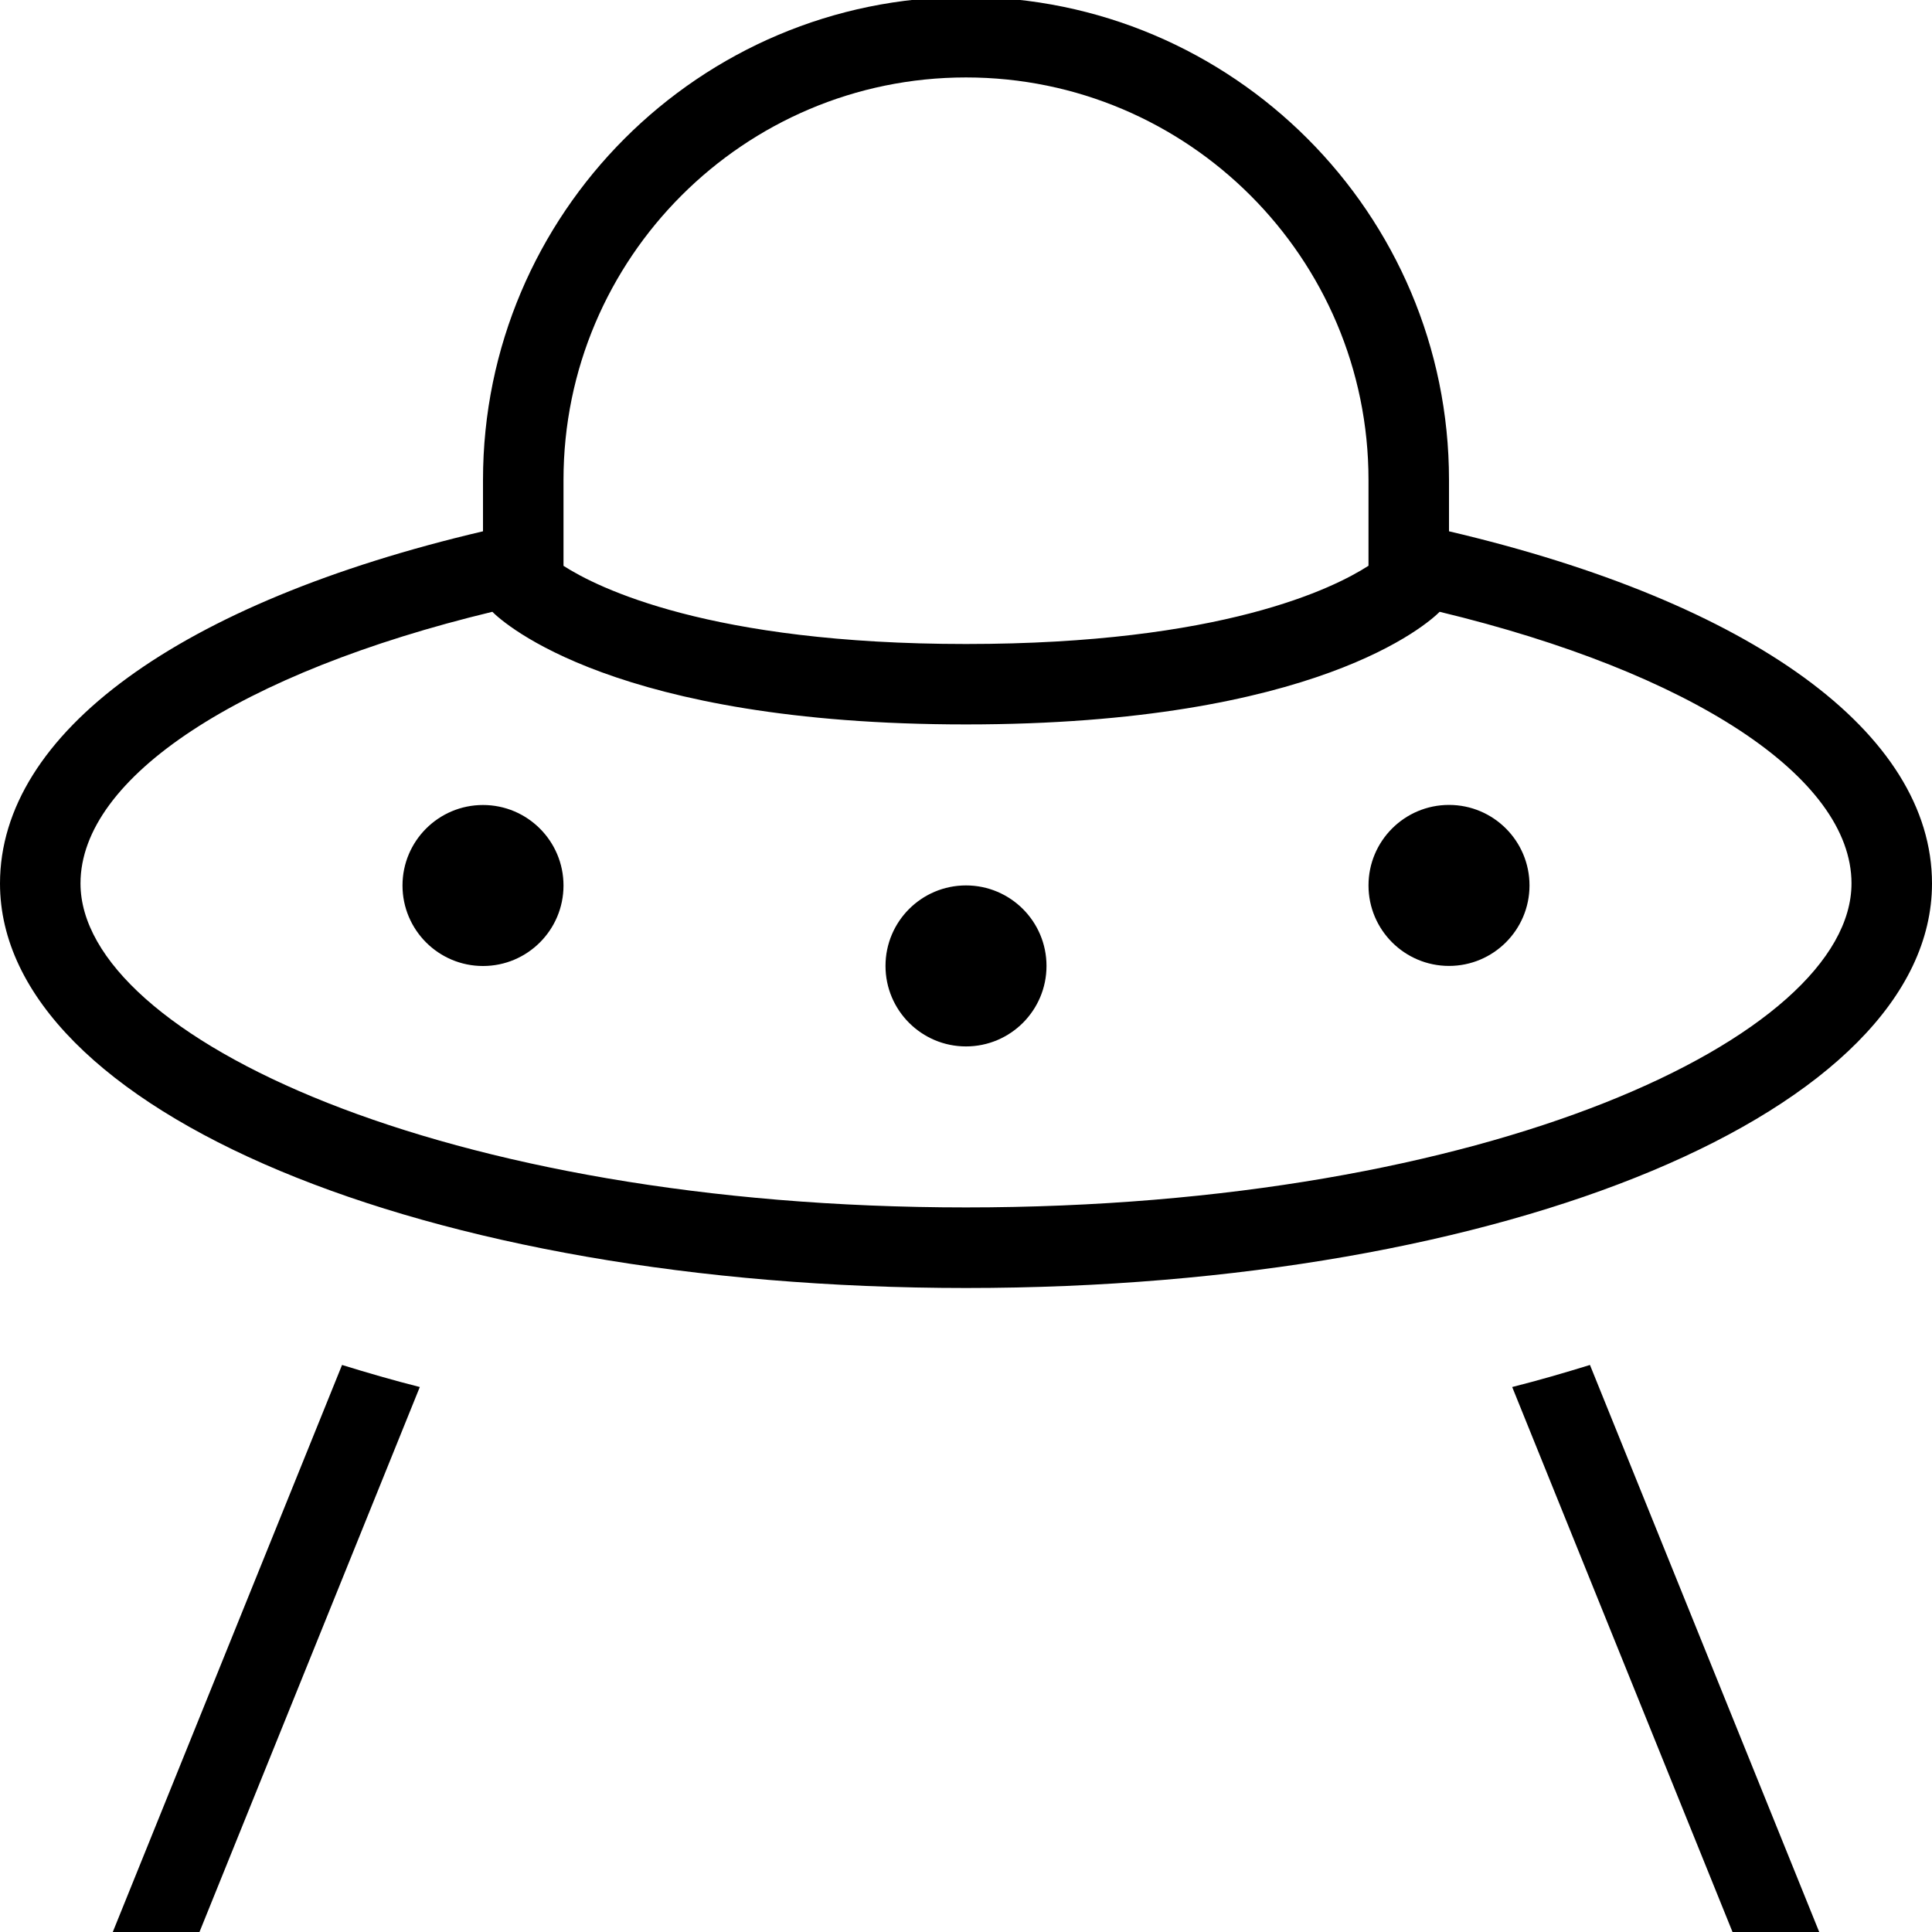 <?xml version="1.0" encoding="UTF-8"?>
<svg xmlns="http://www.w3.org/2000/svg" id="Layer_1" data-name="Layer 1" viewBox="0 0 24 24" width="512" height="512"><path d="m4.249,16.956c.314.097.633.19.966.274l-2.737,6.77h-1.077l2.848-7.044Zm1.751-6.956c-.552,0-1,.448-1,1s.448,1,1,1,1-.448,1-1-.448-1-1-1Zm12.785,7.23l2.737,6.77h1.077l-2.848-7.044c-.314.097-.633.19-.966.274Zm5.215-6.255c0,2.818-5.271,5.025-12,5.025S0,13.793,0,10.975c0-1.87,2.234-3.492,6-4.375v-.638C6,2.653,8.691-.038,12-.038s6,2.691,6,6v.638c3.766.883,6,2.505,6,4.375ZM7,7.029c.421.271,1.817.971,5,.971s4.571-.695,5-.972v-1.066c0-2.757-2.243-5-5-5s-5,2.243-5,5v1.067Zm16,3.945c0-1.319-1.991-2.621-5.116-3.374-.14.14-1.524,1.399-5.884,1.399s-5.744-1.26-5.884-1.399c-3.125.753-5.116,2.055-5.116,3.374,0,1.904,4.518,4.025,11,4.025s11-2.121,11-4.025Zm-11,.025c-.552,0-1,.448-1,1s.448,1,1,1,1-.448,1-1-.448-1-1-1Zm6-1c-.552,0-1,.448-1,1s.448,1,1,1,1-.448,1-1-.448-1-1-1Z"/></svg>
